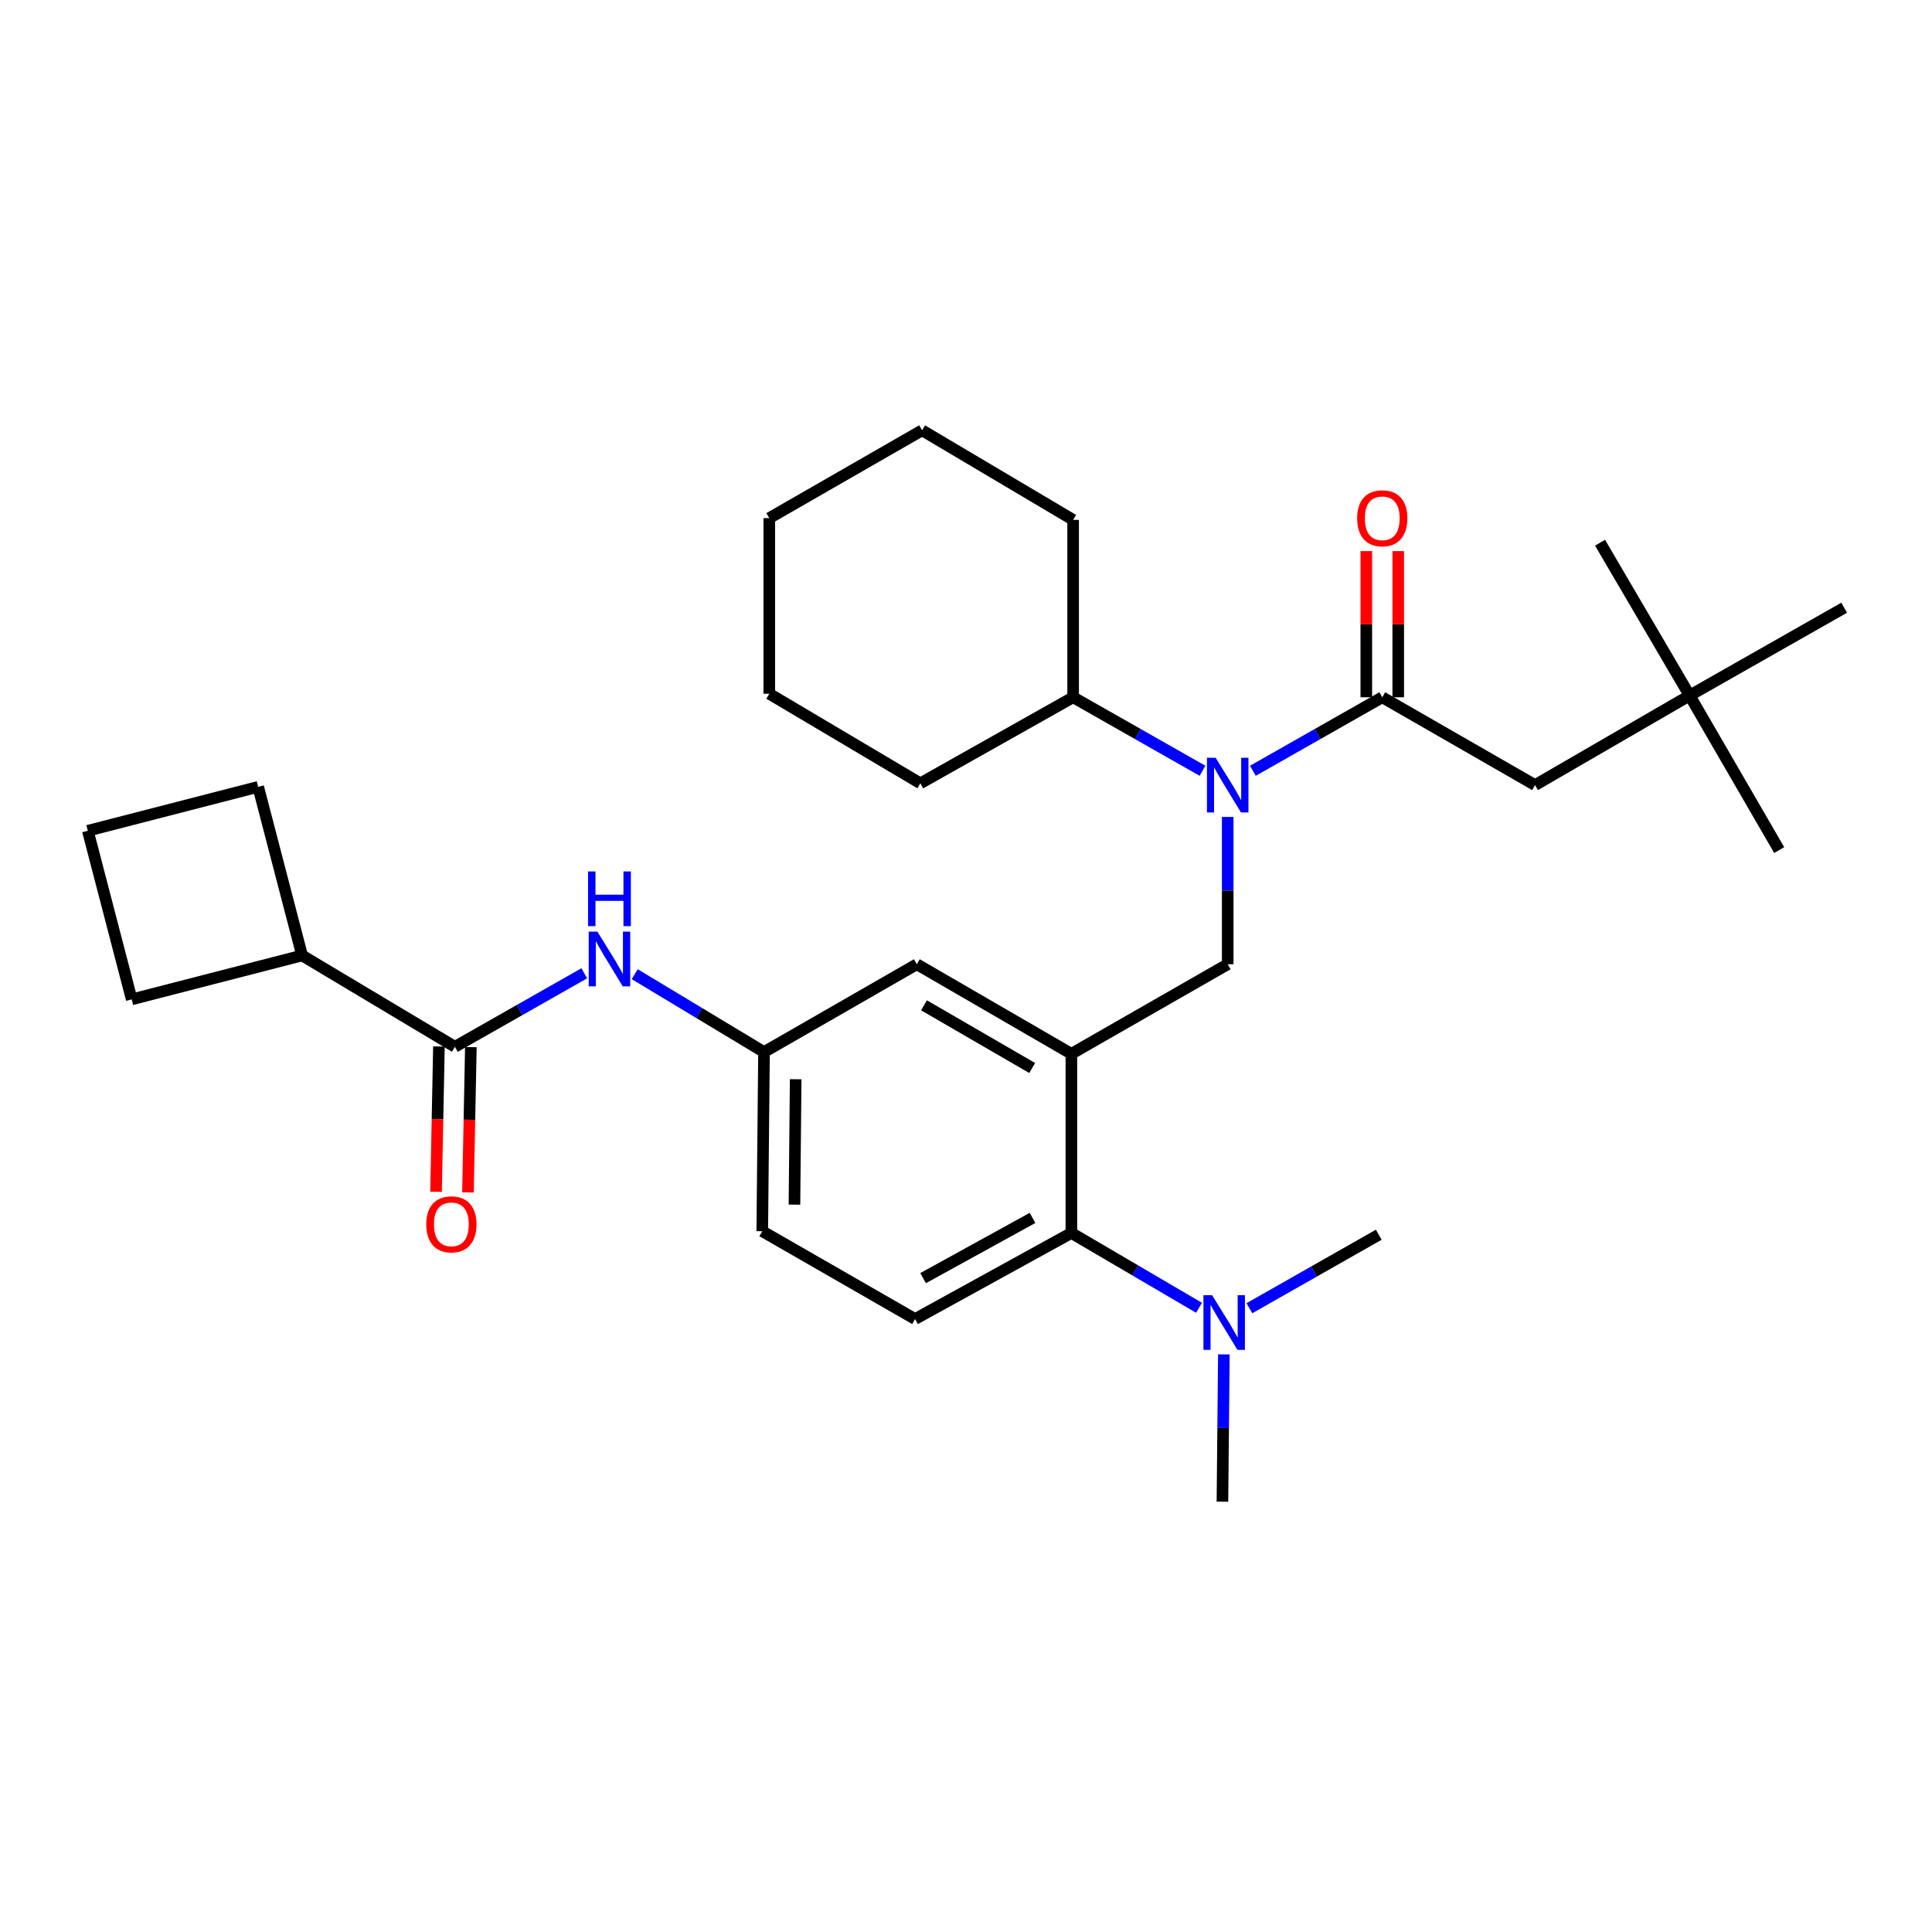 <?xml version='1.0' encoding='iso-8859-1'?>
<svg version='1.1' baseProfile='full'
              xmlns='http://www.w3.org/2000/svg'
                      xmlns:rdkit='http://www.rdkit.org/xml'
                      xmlns:xlink='http://www.w3.org/1999/xlink'
                  xml:space='preserve'
width='1000px' height='1000px' viewBox='0 0 1000 1000'>
<!-- END OF HEADER -->
<rect style='opacity:1.0;fill:#FFFFFF;stroke:none' width='1000' height='1000' x='0' y='0'> </rect>
<path class='bond-0' d='M 302.416,503.772 L 268.934,522.794' style='fill:none;fill-rule:evenodd;stroke:#0000FF;stroke-width:6px;stroke-linecap:butt;stroke-linejoin:miter;stroke-opacity:1' />
<path class='bond-0' d='M 268.934,522.794 L 235.452,541.816' style='fill:none;fill-rule:evenodd;stroke:#000000;stroke-width:6px;stroke-linecap:butt;stroke-linejoin:miter;stroke-opacity:1' />
<path class='bond-1' d='M 328.531,504.238 L 361.991,524.391' style='fill:none;fill-rule:evenodd;stroke:#0000FF;stroke-width:6px;stroke-linecap:butt;stroke-linejoin:miter;stroke-opacity:1' />
<path class='bond-1' d='M 361.991,524.391 L 395.452,544.543' style='fill:none;fill-rule:evenodd;stroke:#000000;stroke-width:6px;stroke-linecap:butt;stroke-linejoin:miter;stroke-opacity:1' />
<path class='bond-2' d='M 156.366,494.546 L 133.631,407.269' style='fill:none;fill-rule:evenodd;stroke:#000000;stroke-width:6px;stroke-linecap:butt;stroke-linejoin:miter;stroke-opacity:1' />
<path class='bond-3' d='M 156.366,494.546 L 68.18,517.272' style='fill:none;fill-rule:evenodd;stroke:#000000;stroke-width:6px;stroke-linecap:butt;stroke-linejoin:miter;stroke-opacity:1' />
<path class='bond-4' d='M 156.366,494.546 L 235.452,541.816' style='fill:none;fill-rule:evenodd;stroke:#000000;stroke-width:6px;stroke-linecap:butt;stroke-linejoin:miter;stroke-opacity:1' />
<path class='bond-5' d='M 227.19,541.652 L 226.445,579.255' style='fill:none;fill-rule:evenodd;stroke:#000000;stroke-width:6px;stroke-linecap:butt;stroke-linejoin:miter;stroke-opacity:1' />
<path class='bond-5' d='M 226.445,579.255 L 225.701,616.858' style='fill:none;fill-rule:evenodd;stroke:#FF0000;stroke-width:6px;stroke-linecap:butt;stroke-linejoin:miter;stroke-opacity:1' />
<path class='bond-5' d='M 243.715,541.979 L 242.97,579.582' style='fill:none;fill-rule:evenodd;stroke:#000000;stroke-width:6px;stroke-linecap:butt;stroke-linejoin:miter;stroke-opacity:1' />
<path class='bond-5' d='M 242.97,579.582 L 242.225,617.185' style='fill:none;fill-rule:evenodd;stroke:#FF0000;stroke-width:6px;stroke-linecap:butt;stroke-linejoin:miter;stroke-opacity:1' />
<path class='bond-6' d='M 45.455,430.004 L 68.18,517.272' style='fill:none;fill-rule:evenodd;stroke:#000000;stroke-width:6px;stroke-linecap:butt;stroke-linejoin:miter;stroke-opacity:1' />
<path class='bond-7' d='M 45.455,430.004 L 133.631,407.269' style='fill:none;fill-rule:evenodd;stroke:#000000;stroke-width:6px;stroke-linecap:butt;stroke-linejoin:miter;stroke-opacity:1' />
<path class='bond-8' d='M 874.55,359.999 L 794.546,406.36' style='fill:none;fill-rule:evenodd;stroke:#000000;stroke-width:6px;stroke-linecap:butt;stroke-linejoin:miter;stroke-opacity:1' />
<path class='bond-9' d='M 874.55,359.999 L 954.545,314.548' style='fill:none;fill-rule:evenodd;stroke:#000000;stroke-width:6px;stroke-linecap:butt;stroke-linejoin:miter;stroke-opacity:1' />
<path class='bond-10' d='M 874.55,359.999 L 920.911,440.004' style='fill:none;fill-rule:evenodd;stroke:#000000;stroke-width:6px;stroke-linecap:butt;stroke-linejoin:miter;stroke-opacity:1' />
<path class='bond-11' d='M 874.55,359.999 L 828.18,280.904' style='fill:none;fill-rule:evenodd;stroke:#000000;stroke-width:6px;stroke-linecap:butt;stroke-linejoin:miter;stroke-opacity:1' />
<path class='bond-12' d='M 635.456,422.838 L 635.456,460.965' style='fill:none;fill-rule:evenodd;stroke:#0000FF;stroke-width:6px;stroke-linecap:butt;stroke-linejoin:miter;stroke-opacity:1' />
<path class='bond-12' d='M 635.456,460.965 L 635.456,499.091' style='fill:none;fill-rule:evenodd;stroke:#000000;stroke-width:6px;stroke-linecap:butt;stroke-linejoin:miter;stroke-opacity:1' />
<path class='bond-13' d='M 648.496,398.952 L 681.978,379.93' style='fill:none;fill-rule:evenodd;stroke:#0000FF;stroke-width:6px;stroke-linecap:butt;stroke-linejoin:miter;stroke-opacity:1' />
<path class='bond-13' d='M 681.978,379.93 L 715.46,360.908' style='fill:none;fill-rule:evenodd;stroke:#000000;stroke-width:6px;stroke-linecap:butt;stroke-linejoin:miter;stroke-opacity:1' />
<path class='bond-14' d='M 622.415,398.952 L 588.933,379.93' style='fill:none;fill-rule:evenodd;stroke:#0000FF;stroke-width:6px;stroke-linecap:butt;stroke-linejoin:miter;stroke-opacity:1' />
<path class='bond-14' d='M 588.933,379.93 L 555.451,360.908' style='fill:none;fill-rule:evenodd;stroke:#000000;stroke-width:6px;stroke-linecap:butt;stroke-linejoin:miter;stroke-opacity:1' />
<path class='bond-15' d='M 723.724,360.908 L 723.724,323.082' style='fill:none;fill-rule:evenodd;stroke:#000000;stroke-width:6px;stroke-linecap:butt;stroke-linejoin:miter;stroke-opacity:1' />
<path class='bond-15' d='M 723.724,323.082 L 723.724,285.256' style='fill:none;fill-rule:evenodd;stroke:#FF0000;stroke-width:6px;stroke-linecap:butt;stroke-linejoin:miter;stroke-opacity:1' />
<path class='bond-15' d='M 707.196,360.908 L 707.196,323.082' style='fill:none;fill-rule:evenodd;stroke:#000000;stroke-width:6px;stroke-linecap:butt;stroke-linejoin:miter;stroke-opacity:1' />
<path class='bond-15' d='M 707.196,323.082 L 707.196,285.256' style='fill:none;fill-rule:evenodd;stroke:#FF0000;stroke-width:6px;stroke-linecap:butt;stroke-linejoin:miter;stroke-opacity:1' />
<path class='bond-16' d='M 715.46,360.908 L 794.546,406.36' style='fill:none;fill-rule:evenodd;stroke:#000000;stroke-width:6px;stroke-linecap:butt;stroke-linejoin:miter;stroke-opacity:1' />
<path class='bond-17' d='M 555.451,360.908 L 555.451,269.087' style='fill:none;fill-rule:evenodd;stroke:#000000;stroke-width:6px;stroke-linecap:butt;stroke-linejoin:miter;stroke-opacity:1' />
<path class='bond-18' d='M 555.451,360.908 L 476.365,405.451' style='fill:none;fill-rule:evenodd;stroke:#000000;stroke-width:6px;stroke-linecap:butt;stroke-linejoin:miter;stroke-opacity:1' />
<path class='bond-19' d='M 635.456,499.091 L 554.542,545.452' style='fill:none;fill-rule:evenodd;stroke:#000000;stroke-width:6px;stroke-linecap:butt;stroke-linejoin:miter;stroke-opacity:1' />
<path class='bond-20' d='M 555.451,269.087 L 477.274,222.726' style='fill:none;fill-rule:evenodd;stroke:#000000;stroke-width:6px;stroke-linecap:butt;stroke-linejoin:miter;stroke-opacity:1' />
<path class='bond-21' d='M 632.728,777.274 L 633.102,739.148' style='fill:none;fill-rule:evenodd;stroke:#000000;stroke-width:6px;stroke-linecap:butt;stroke-linejoin:miter;stroke-opacity:1' />
<path class='bond-21' d='M 633.102,739.148 L 633.476,701.022' style='fill:none;fill-rule:evenodd;stroke:#0000FF;stroke-width:6px;stroke-linecap:butt;stroke-linejoin:miter;stroke-opacity:1' />
<path class='bond-22' d='M 646.678,677.135 L 680.16,658.113' style='fill:none;fill-rule:evenodd;stroke:#0000FF;stroke-width:6px;stroke-linecap:butt;stroke-linejoin:miter;stroke-opacity:1' />
<path class='bond-22' d='M 680.16,658.113 L 713.642,639.092' style='fill:none;fill-rule:evenodd;stroke:#000000;stroke-width:6px;stroke-linecap:butt;stroke-linejoin:miter;stroke-opacity:1' />
<path class='bond-23' d='M 620.605,676.905 L 587.574,657.544' style='fill:none;fill-rule:evenodd;stroke:#0000FF;stroke-width:6px;stroke-linecap:butt;stroke-linejoin:miter;stroke-opacity:1' />
<path class='bond-23' d='M 587.574,657.544 L 554.542,638.183' style='fill:none;fill-rule:evenodd;stroke:#000000;stroke-width:6px;stroke-linecap:butt;stroke-linejoin:miter;stroke-opacity:1' />
<path class='bond-24' d='M 395.452,544.543 L 394.543,637.274' style='fill:none;fill-rule:evenodd;stroke:#000000;stroke-width:6px;stroke-linecap:butt;stroke-linejoin:miter;stroke-opacity:1' />
<path class='bond-24' d='M 411.842,558.614 L 411.206,623.526' style='fill:none;fill-rule:evenodd;stroke:#000000;stroke-width:6px;stroke-linecap:butt;stroke-linejoin:miter;stroke-opacity:1' />
<path class='bond-25' d='M 395.452,544.543 L 474.547,499.091' style='fill:none;fill-rule:evenodd;stroke:#000000;stroke-width:6px;stroke-linecap:butt;stroke-linejoin:miter;stroke-opacity:1' />
<path class='bond-26' d='M 394.543,637.274 L 473.638,682.725' style='fill:none;fill-rule:evenodd;stroke:#000000;stroke-width:6px;stroke-linecap:butt;stroke-linejoin:miter;stroke-opacity:1' />
<path class='bond-27' d='M 473.638,682.725 L 554.542,638.183' style='fill:none;fill-rule:evenodd;stroke:#000000;stroke-width:6px;stroke-linecap:butt;stroke-linejoin:miter;stroke-opacity:1' />
<path class='bond-27' d='M 477.802,661.565 L 534.435,630.385' style='fill:none;fill-rule:evenodd;stroke:#000000;stroke-width:6px;stroke-linecap:butt;stroke-linejoin:miter;stroke-opacity:1' />
<path class='bond-28' d='M 554.542,638.183 L 554.542,545.452' style='fill:none;fill-rule:evenodd;stroke:#000000;stroke-width:6px;stroke-linecap:butt;stroke-linejoin:miter;stroke-opacity:1' />
<path class='bond-29' d='M 554.542,545.452 L 474.547,499.091' style='fill:none;fill-rule:evenodd;stroke:#000000;stroke-width:6px;stroke-linecap:butt;stroke-linejoin:miter;stroke-opacity:1' />
<path class='bond-29' d='M 534.255,552.798 L 478.259,520.345' style='fill:none;fill-rule:evenodd;stroke:#000000;stroke-width:6px;stroke-linecap:butt;stroke-linejoin:miter;stroke-opacity:1' />
<path class='bond-30' d='M 476.365,405.451 L 398.179,359.09' style='fill:none;fill-rule:evenodd;stroke:#000000;stroke-width:6px;stroke-linecap:butt;stroke-linejoin:miter;stroke-opacity:1' />
<path class='bond-31' d='M 477.274,222.726 L 398.179,268.178' style='fill:none;fill-rule:evenodd;stroke:#000000;stroke-width:6px;stroke-linecap:butt;stroke-linejoin:miter;stroke-opacity:1' />
<path class='bond-32' d='M 398.179,359.09 L 398.179,268.178' style='fill:none;fill-rule:evenodd;stroke:#000000;stroke-width:6px;stroke-linecap:butt;stroke-linejoin:miter;stroke-opacity:1' />
<path  class='atom-0' d='M 309.197 482.204
L 318.477 497.204
Q 319.397 498.684, 320.877 501.364
Q 322.357 504.044, 322.437 504.204
L 322.437 482.204
L 326.197 482.204
L 326.197 510.524
L 322.317 510.524
L 312.357 494.124
Q 311.197 492.204, 309.957 490.004
Q 308.757 487.804, 308.397 487.124
L 308.397 510.524
L 304.717 510.524
L 304.717 482.204
L 309.197 482.204
' fill='#0000FF'/>
<path  class='atom-0' d='M 304.377 451.052
L 308.217 451.052
L 308.217 463.092
L 322.697 463.092
L 322.697 451.052
L 326.537 451.052
L 326.537 479.372
L 322.697 479.372
L 322.697 466.292
L 308.217 466.292
L 308.217 479.372
L 304.377 479.372
L 304.377 451.052
' fill='#0000FF'/>
<path  class='atom-3' d='M 220.634 633.717
Q 220.634 626.917, 223.994 623.117
Q 227.354 619.317, 233.634 619.317
Q 239.914 619.317, 243.274 623.117
Q 246.634 626.917, 246.634 633.717
Q 246.634 640.597, 243.234 644.517
Q 239.834 648.397, 233.634 648.397
Q 227.394 648.397, 223.994 644.517
Q 220.634 640.637, 220.634 633.717
M 233.634 645.197
Q 237.954 645.197, 240.274 642.317
Q 242.634 639.397, 242.634 633.717
Q 242.634 628.157, 240.274 625.357
Q 237.954 622.517, 233.634 622.517
Q 229.314 622.517, 226.954 625.317
Q 224.634 628.117, 224.634 633.717
Q 224.634 639.437, 226.954 642.317
Q 229.314 645.197, 233.634 645.197
' fill='#FF0000'/>
<path  class='atom-6' d='M 629.196 392.2
L 638.476 407.2
Q 639.396 408.68, 640.876 411.36
Q 642.356 414.04, 642.436 414.2
L 642.436 392.2
L 646.196 392.2
L 646.196 420.52
L 642.316 420.52
L 632.356 404.12
Q 631.196 402.2, 629.956 400
Q 628.756 397.8, 628.396 397.12
L 628.396 420.52
L 624.716 420.52
L 624.716 392.2
L 629.196 392.2
' fill='#0000FF'/>
<path  class='atom-8' d='M 702.46 268.258
Q 702.46 261.458, 705.82 257.658
Q 709.18 253.858, 715.46 253.858
Q 721.74 253.858, 725.1 257.658
Q 728.46 261.458, 728.46 268.258
Q 728.46 275.138, 725.06 279.058
Q 721.66 282.938, 715.46 282.938
Q 709.22 282.938, 705.82 279.058
Q 702.46 275.178, 702.46 268.258
M 715.46 279.738
Q 719.78 279.738, 722.1 276.858
Q 724.46 273.938, 724.46 268.258
Q 724.46 262.698, 722.1 259.898
Q 719.78 257.058, 715.46 257.058
Q 711.14 257.058, 708.78 259.858
Q 706.46 262.658, 706.46 268.258
Q 706.46 273.978, 708.78 276.858
Q 711.14 279.738, 715.46 279.738
' fill='#FF0000'/>
<path  class='atom-15' d='M 627.377 670.383
L 636.657 685.383
Q 637.577 686.863, 639.057 689.543
Q 640.537 692.223, 640.617 692.383
L 640.617 670.383
L 644.377 670.383
L 644.377 698.703
L 640.497 698.703
L 630.537 682.303
Q 629.377 680.383, 628.137 678.183
Q 626.937 675.983, 626.577 675.303
L 626.577 698.703
L 622.897 698.703
L 622.897 670.383
L 627.377 670.383
' fill='#0000FF'/>
</svg>
